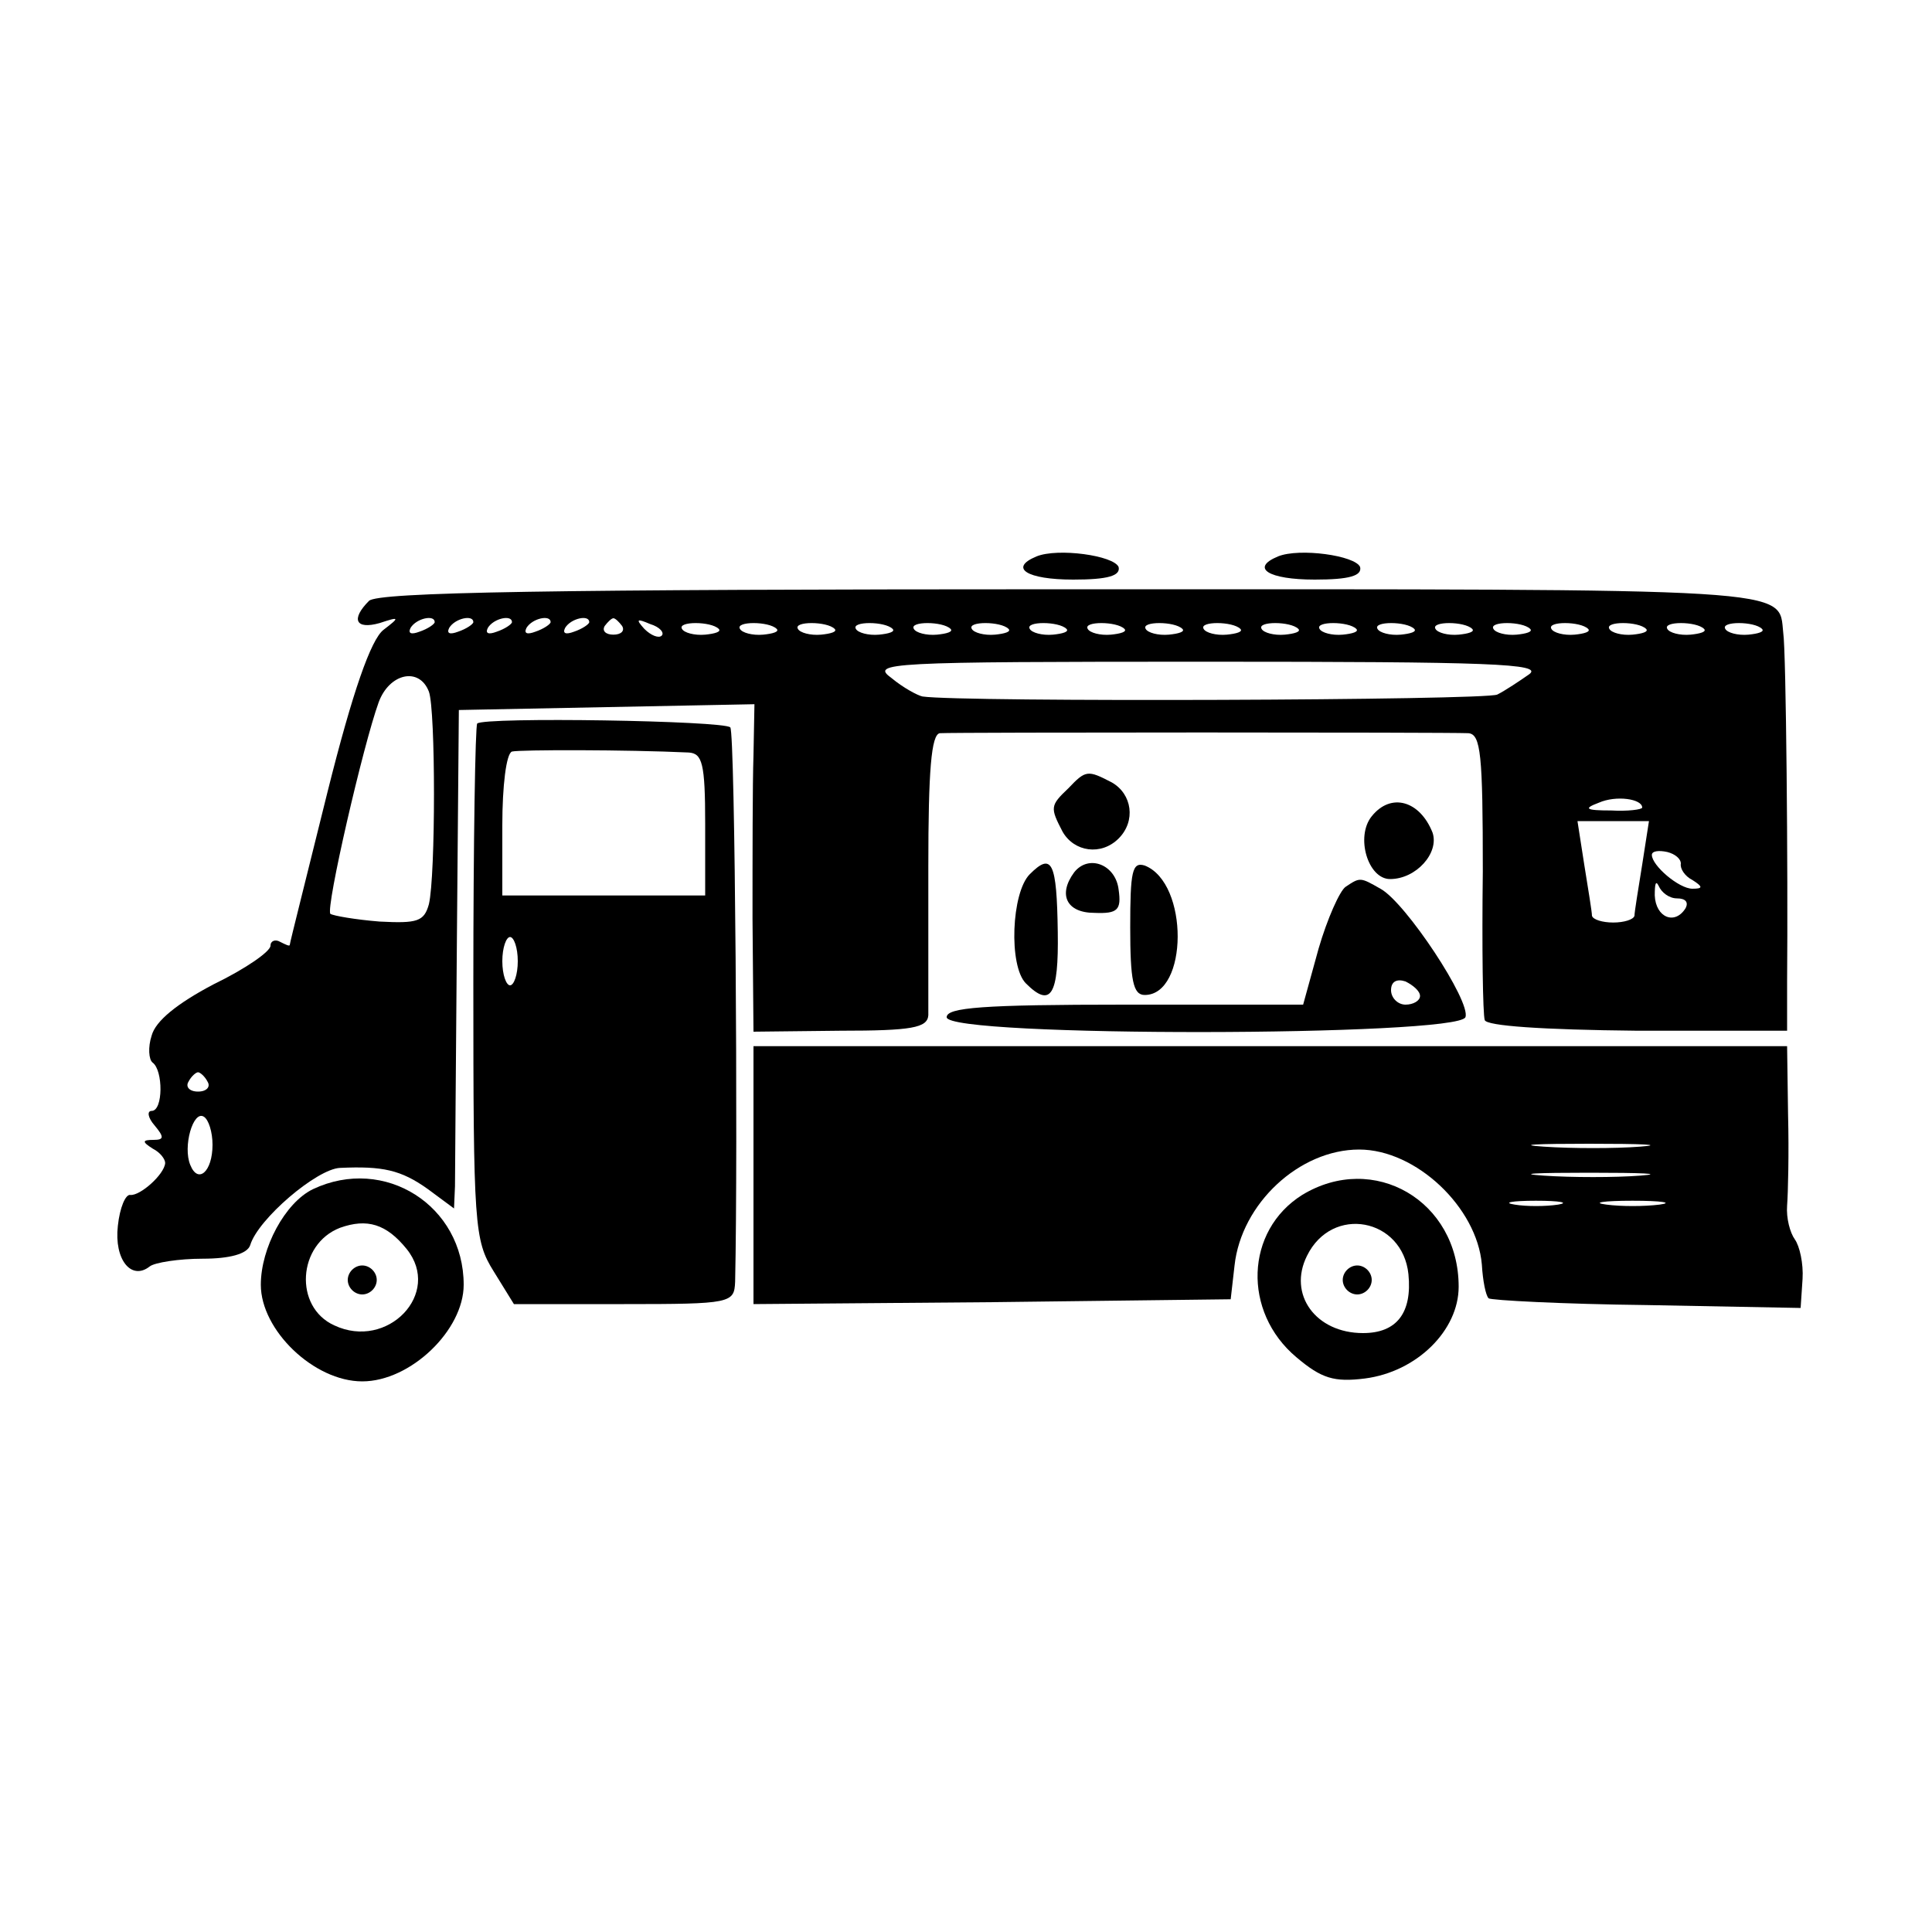 <?xml version="1.0" standalone="no"?>
<!DOCTYPE svg PUBLIC "-//W3C//DTD SVG 20010904//EN"
 "http://www.w3.org/TR/2001/REC-SVG-20010904/DTD/svg10.dtd">
<svg version="1.0" xmlns="http://www.w3.org/2000/svg"
 width="200pt" height="200pt" viewBox="0 0 200 200"
 preserveAspectRatio="xMidYMid meet">
<g transform="translate(0,200) scale(0.1,-0.1)"
fill="#000000" stroke="none">
<path d="M1073 1424 c-29 -12 -10 -24 38 -24 36 0 49 4 47 13 -5 12 -63 20
-85 11z"/>
<path d="M1323 1424 c-29 -12 -10 -24 38 -24 36 0 49 4 47 13 -5 12 -63 20
-85 11z"/>
<path d="M382 1378 c-19 -19 -14 -30 11 -23 21 7 21 6 4 -7 -13 -10 -32 -64
-58 -168 -21 -85 -39 -156 -39 -158 0 -2 -4 0 -10 3 -5 3 -10 1 -10 -4 0 -6
-26 -24 -59 -40 -38 -20 -60 -38 -64 -53 -4 -12 -3 -25 1 -28 11 -8 11 -50 -1
-50 -5 0 -4 -7 3 -15 10 -12 10 -15 -1 -15 -12 0 -12 -2 -1 -9 8 -4 13 -11 13
-15 -1 -12 -26 -34 -36 -33 -5 1 -11 -13 -13 -32 -4 -35 14 -57 33 -42 5 4 30
8 55 8 28 0 46 5 49 14 8 27 69 79 93 80 44 2 63 -2 91 -22 l27 -20 1 23 c0
13 1 129 2 258 l2 235 153 3 153 3 -1 -53 c-1 -29 -1 -105 -1 -169 l1 -117 90
1 c74 0 90 3 91 16 0 9 0 78 0 154 0 99 3 137 12 138 15 1 526 1 547 0 13 -1
15 -22 15 -143 -1 -79 0 -148 2 -154 2 -6 59 -10 158 -11 l155 0 0 51 c1 115
-1 342 -4 361 -5 47 22 45 -735 45 -544 0 -720 -3 -729 -12z m68 -22 c0 -2 -7
-7 -16 -10 -8 -3 -12 -2 -9 4 6 10 25 14 25 6z m40 0 c0 -2 -7 -7 -16 -10 -8
-3 -12 -2 -9 4 6 10 25 14 25 6z m40 0 c0 -2 -7 -7 -16 -10 -8 -3 -12 -2 -9 4
6 10 25 14 25 6z m40 0 c0 -2 -7 -7 -16 -10 -8 -3 -12 -2 -9 4 6 10 25 14 25
6z m40 0 c0 -2 -7 -7 -16 -10 -8 -3 -12 -2 -9 4 6 10 25 14 25 6z m34 -4 c3
-5 -1 -9 -9 -9 -8 0 -12 4 -9 9 3 4 7 8 9 8 2 0 6 -4 9 -8z m41 -10 c-3 -3
-11 0 -18 7 -9 10 -8 11 6 5 10 -3 15 -9 12 -12z m59 7 c3 -3 -4 -5 -14 -6
-11 -1 -22 2 -24 6 -5 8 30 8 38 0z m60 0 c3 -3 -4 -5 -14 -6 -11 -1 -22 2
-24 6 -5 8 30 8 38 0z m60 0 c3 -3 -4 -5 -14 -6 -11 -1 -22 2 -24 6 -5 8 30 8
38 0z m60 0 c3 -3 -4 -5 -14 -6 -11 -1 -22 2 -24 6 -5 8 30 8 38 0z m60 0 c3
-3 -4 -5 -14 -6 -11 -1 -22 2 -24 6 -5 8 30 8 38 0z m60 0 c3 -3 -4 -5 -14 -6
-11 -1 -22 2 -24 6 -5 8 30 8 38 0z m60 0 c3 -3 -4 -5 -14 -6 -11 -1 -22 2
-24 6 -5 8 30 8 38 0z m60 0 c3 -3 -4 -5 -14 -6 -11 -1 -22 2 -24 6 -5 8 30 8
38 0z m60 0 c3 -3 -4 -5 -14 -6 -11 -1 -22 2 -24 6 -5 8 30 8 38 0z m60 0 c3
-3 -4 -5 -14 -6 -11 -1 -22 2 -24 6 -5 8 30 8 38 0z m60 0 c3 -3 -4 -5 -14 -6
-11 -1 -22 2 -24 6 -5 8 30 8 38 0z m60 0 c3 -3 -4 -5 -14 -6 -11 -1 -22 2
-24 6 -5 8 30 8 38 0z m60 0 c3 -3 -4 -5 -14 -6 -11 -1 -22 2 -24 6 -5 8 30 8
38 0z m60 0 c3 -3 -4 -5 -14 -6 -11 -1 -22 2 -24 6 -5 8 30 8 38 0z m60 0 c3
-3 -4 -5 -14 -6 -11 -1 -22 2 -24 6 -5 8 30 8 38 0z m60 0 c3 -3 -4 -5 -14 -6
-11 -1 -22 2 -24 6 -5 8 30 8 38 0z m60 0 c3 -3 -4 -5 -14 -6 -11 -1 -22 2
-24 6 -5 8 30 8 38 0z m60 0 c3 -3 -4 -5 -14 -6 -11 -1 -22 2 -24 6 -5 8 30 8
38 0z m60 0 c3 -3 -4 -5 -14 -6 -11 -1 -22 2 -24 6 -5 8 30 8 38 0z m-241 -47
c-10 -7 -25 -17 -33 -21 -12 -6 -555 -8 -595 -2 -5 1 -20 9 -32 19 -22 16 -7
17 327 17 293 0 348 -2 333 -13z m-1139 -18 c7 -19 7 -190 0 -220 -5 -18 -12
-20 -51 -18 -25 2 -48 6 -51 8 -5 6 34 175 50 219 11 30 42 37 52 11z m1256
-120 c0 -2 -15 -4 -32 -3 -27 0 -29 2 -13 8 18 8 45 4 45 -5z m0 -59 c-4 -25
-8 -49 -8 -53 -1 -4 -11 -7 -22 -7 -11 0 -21 3 -22 7 0 4 -4 28 -8 53 l-7 45
37 0 37 0 -7 -45z m40 1 c-1 -5 4 -13 12 -17 11 -7 11 -9 0 -9 -14 0 -42 24
-42 35 0 4 7 5 16 3 8 -2 14 -7 14 -12z m-4 -36 c9 0 12 -4 9 -10 -11 -18 -31
-10 -32 13 0 12 1 16 4 10 3 -7 11 -13 19 -13z m-1521 -190 c3 -5 -1 -10 -10
-10 -9 0 -13 5 -10 10 3 6 8 10 10 10 2 0 7 -4 10 -10z m5 -65 c0 -28 -15 -41
-23 -21 -8 19 3 57 14 50 5 -3 9 -16 9 -29z"/>
<path d="M494 1251 c-2 -2 -4 -123 -4 -269 0 -251 1 -266 21 -298 l21 -34 114
0 c111 0 114 1 115 23 3 135 0 569 -5 574 -6 7 -255 11 -262 4z m219 -30 c14
-1 17 -11 17 -74 l0 -74 -105 0 -105 0 0 73 c0 40 4 74 10 76 8 2 119 2 183
-1z m-177 -216 c0 -14 -4 -25 -8 -25 -4 0 -8 11 -8 25 0 14 4 25 8 25 4 0 8
-11 8 -25z"/>
<path d="M1106 1184 c-19 -18 -19 -20 -6 -45 12 -21 40 -25 58 -7 18 18 14 46
-7 58 -25 13 -27 13 -45 -6z"/>
<path d="M1420 1155 c-17 -21 -4 -65 19 -65 27 0 51 27 44 48 -13 33 -43 42
-63 17z"/>
<path d="M1066 1095 c-19 -19 -22 -95 -4 -113 26 -26 34 -12 33 53 -1 73 -6
83 -29 60z"/>
<path d="M1112 1097 c-17 -23 -8 -42 21 -42 24 -1 28 3 25 24 -3 26 -31 37
-46 18z"/>
<path d="M1170 1040 c0 -55 3 -70 15 -70 45 0 46 116 0 134 -13 4 -15 -6 -15
-64z"/>
<path d="M1393 1082 c-6 -4 -19 -33 -28 -64 l-16 -58 -185 0 c-147 0 -184 -3
-184 -13 0 -21 529 -20 537 0 6 16 -62 119 -88 133 -21 12 -21 12 -36 2z m77
-113 c0 -5 -7 -9 -15 -9 -8 0 -15 7 -15 15 0 9 6 12 15 9 8 -4 15 -10 15 -15z"/>
<path d="M780 783 l0 -133 247 2 247 3 4 35 c7 64 67 120 129 120 59 0 122
-60 127 -119 1 -17 4 -32 7 -35 2 -2 76 -6 164 -7 l159 -3 2 30 c1 16 -3 34
-8 41 -5 7 -9 22 -8 35 1 13 2 55 1 94 l-1 71 -535 0 -535 0 0 -134z m918 30
c-26 -2 -71 -2 -100 0 -29 2 -8 3 47 3 55 0 79 -1 53 -3z m0 -30 c-26 -2 -71
-2 -100 0 -29 2 -8 3 47 3 55 0 79 -1 53 -3z m-85 -30 c-13 -2 -33 -2 -45 0
-13 2 -3 4 22 4 25 0 35 -2 23 -4z m105 0 c-16 -2 -40 -2 -55 0 -16 2 -3 4 27
4 30 0 43 -2 28 -4z"/>
<path d="M324 769 c-29 -14 -54 -61 -54 -99 0 -47 55 -100 105 -100 50 0 105
53 105 100 0 82 -82 134 -156 99z m97 -62 c37 -46 -20 -105 -75 -79 -42 19
-38 84 6 101 28 10 48 4 69 -22z"/>
<path d="M360 675 c0 -8 7 -15 15 -15 8 0 15 7 15 15 0 8 -7 15 -15 15 -8 0
-15 -7 -15 -15z"/>
<path d="M1348 763 c-59 -37 -62 -121 -6 -168 26 -22 39 -26 71 -22 54 7 97
50 97 95 0 89 -88 140 -162 95z m110 -82 c4 -40 -12 -61 -47 -61 -49 0 -78 40
-58 80 26 53 99 39 105 -19z"/>
<path d="M1390 675 c0 -8 7 -15 15 -15 8 0 15 7 15 15 0 8 -7 15 -15 15 -8 0
-15 -7 -15 -15z"/>
</g>
</svg>
